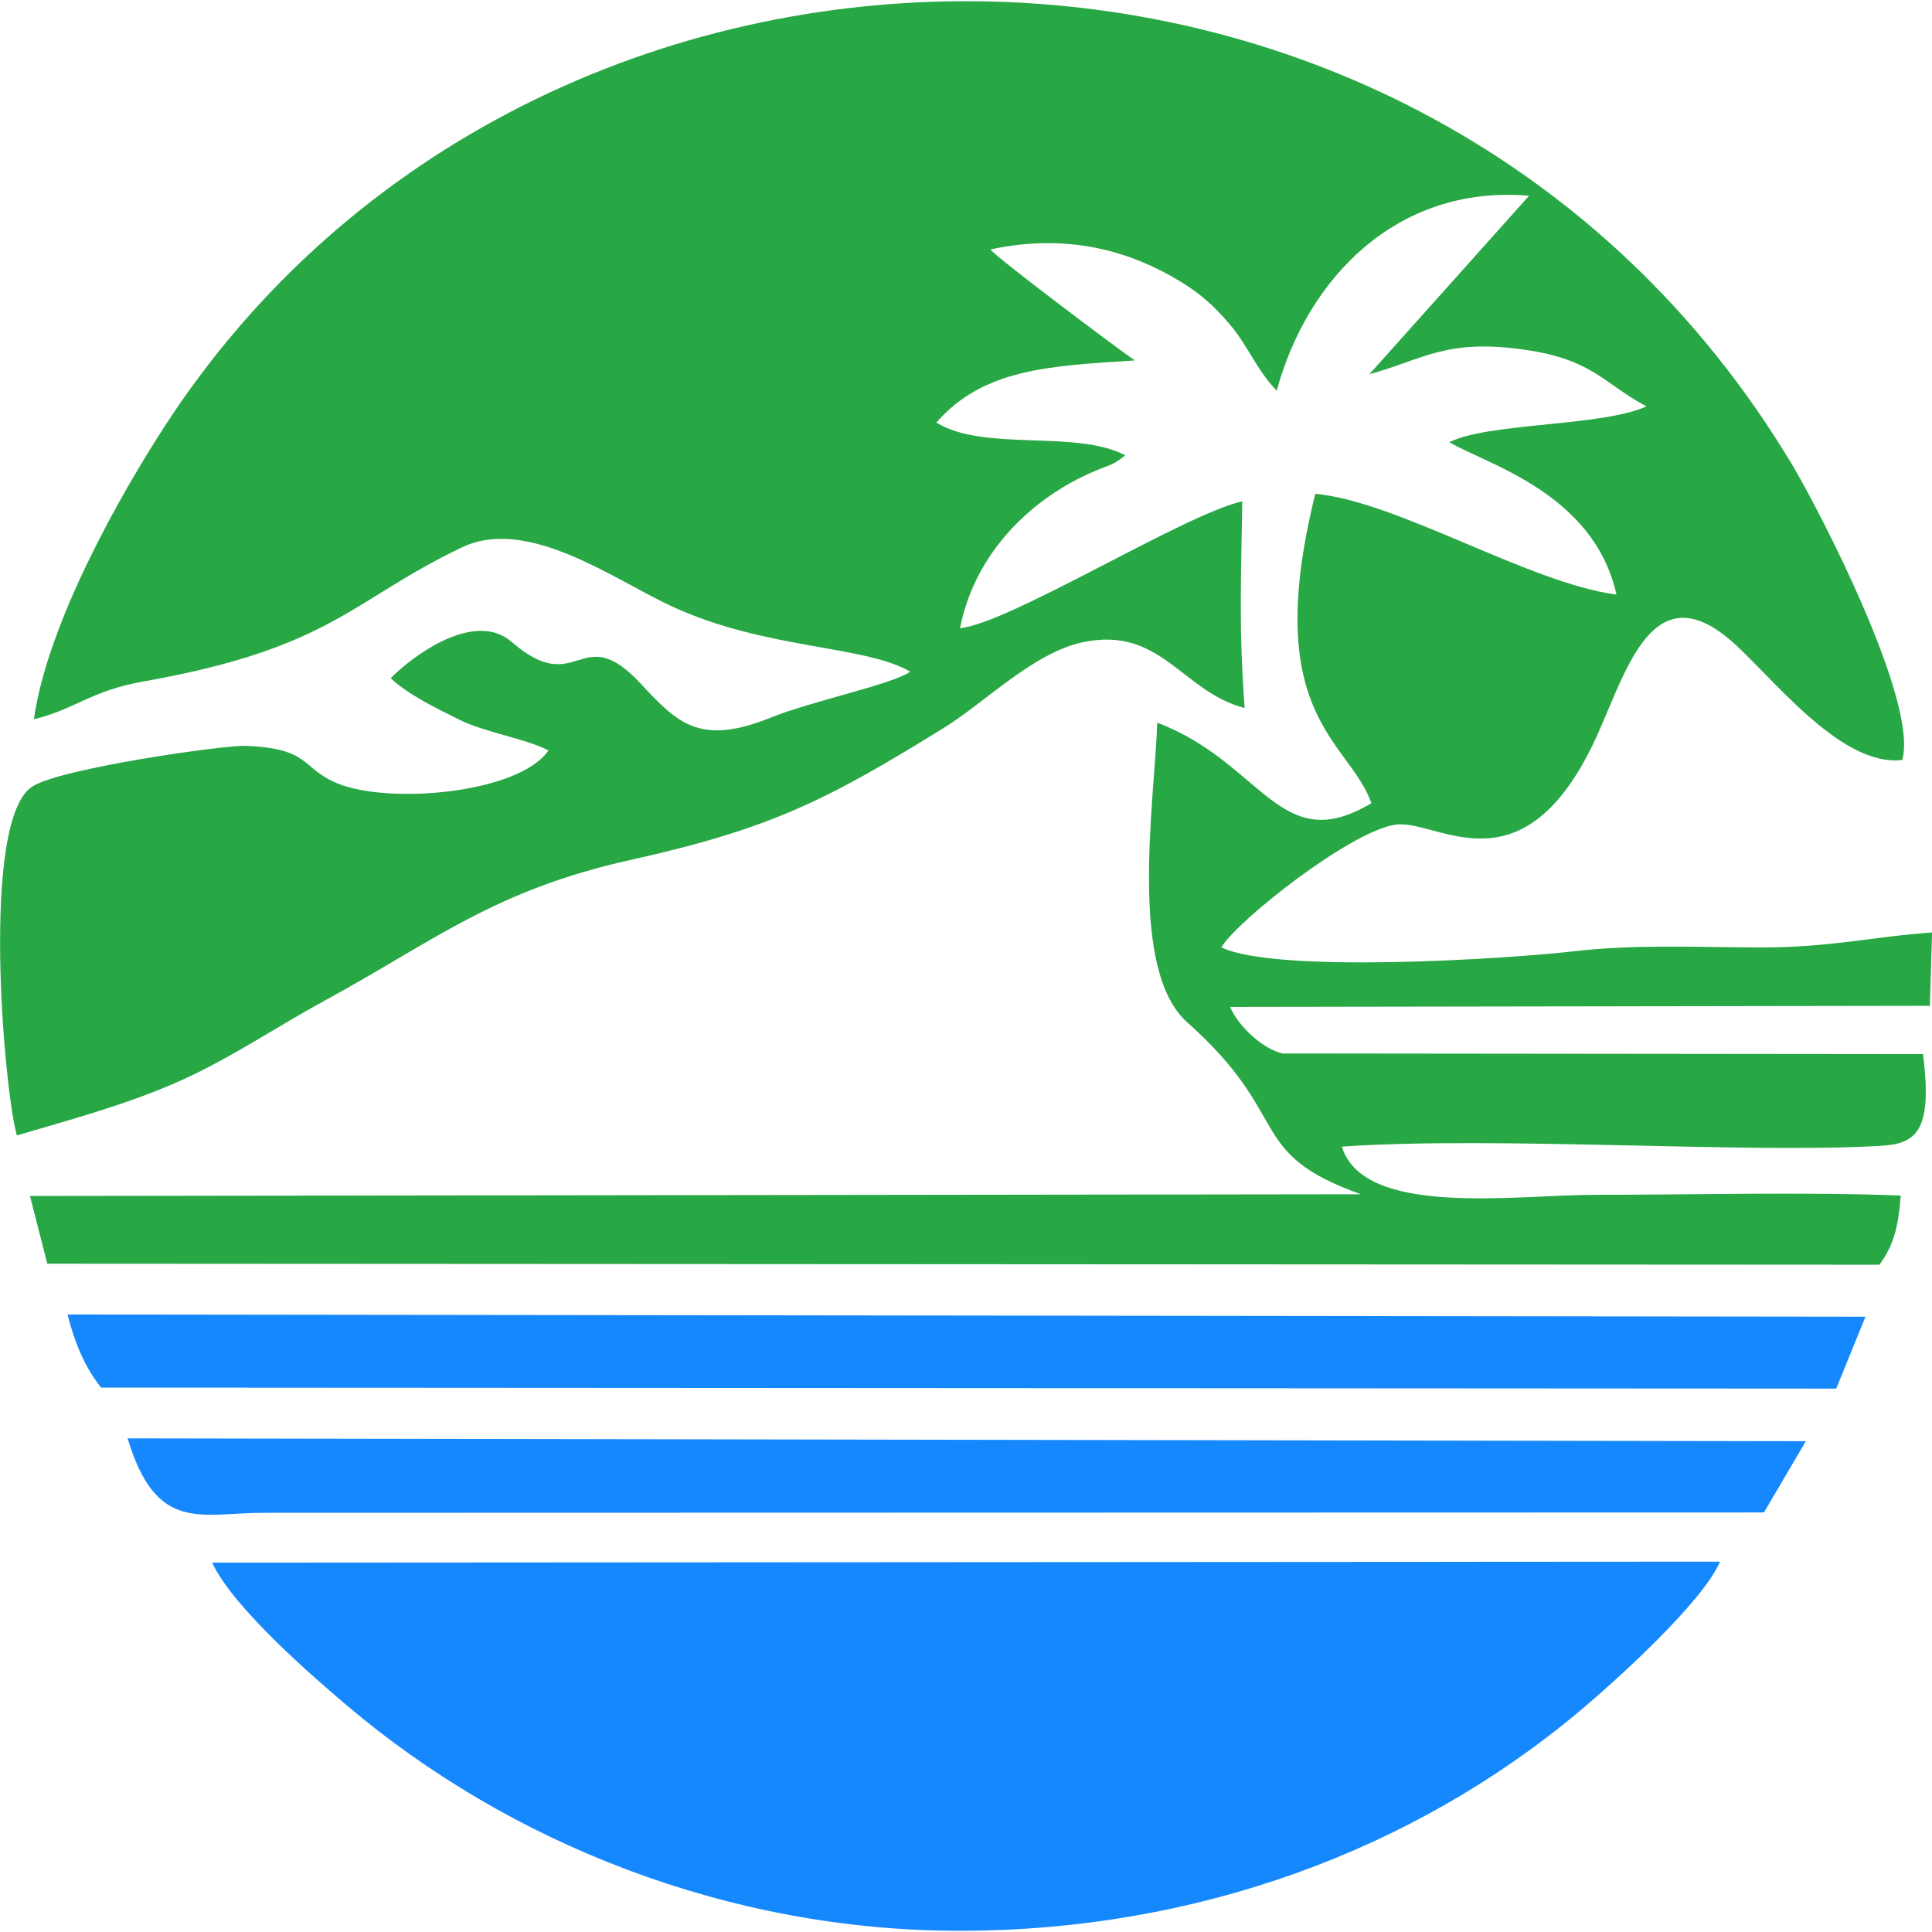 <?xml version="1.0" encoding="utf-8"?>
<!-- Generator: Adobe Illustrator 16.0.0, SVG Export Plug-In . SVG Version: 6.00 Build 0)  -->
<!DOCTYPE svg PUBLIC "-//W3C//DTD SVG 1.1//EN" "http://www.w3.org/Graphics/SVG/1.1/DTD/svg11.dtd">
<svg version="1.1" id="Calque_1" xmlns="http://www.w3.org/2000/svg" xmlns:xlink="http://www.w3.org/1999/xlink" x="0px" y="0px"
	 width="31.999px" height="32px" viewBox="0 0 31.999 32" enable-background="new 0 0 31.999 32" xml:space="preserve">
<g>
	<path fill-rule="evenodd" clip-rule="evenodd" fill="#28A745" d="M0.561,11.913c0.687-0.167,0.94-0.471,1.814-0.626
		c3.132-0.554,3.444-1.348,5.278-2.222c1.095-0.521,2.534,0.546,3.477,0.979c1.559,0.719,3.188,0.638,3.947,1.081
		c-0.316,0.216-1.604,0.477-2.313,0.761c-1.172,0.471-1.542,0.094-2.154-0.565c-0.999-1.074-1.028,0.272-2.138-0.691
		c-0.563-0.487-1.483,0.113-1.949,0.55c-0.011,0.01-0.035,0.035-0.05,0.055c0.299,0.277,0.752,0.495,1.145,0.69
		c0.409,0.203,1.125,0.319,1.466,0.505c-0.489,0.71-2.634,0.899-3.495,0.545c-0.609-0.251-0.431-0.58-1.526-0.622
		c-0.346-0.013-3.041,0.367-3.525,0.672c-0.867,0.546-0.474,5.015-0.259,5.781c0.9-0.266,1.856-0.521,2.727-0.915
		c0.826-0.373,1.581-0.888,2.375-1.32c1.816-0.989,2.799-1.825,5.065-2.329c2.308-0.514,3.237-0.979,5.197-2.193
		c0.664-0.411,1.474-1.237,2.285-1.411c1.302-0.277,1.638,0.813,2.686,1.089c-0.098-1.331-0.057-2.125-0.039-3.424
		c-0.989,0.229-3.832,2.012-4.675,2.102c0.246-1.246,1.176-2.156,2.235-2.604c0.294-0.124,0.284-0.088,0.503-0.26
		c-0.823-0.431-2.342-0.053-3.129-0.543c0.782-0.898,1.897-0.938,3.287-1.028c-0.286-0.195-2.321-1.722-2.39-1.839
		c1.165-0.251,2.162-0.028,3.011,0.453c0.396,0.225,0.642,0.425,0.95,0.787c0.295,0.345,0.456,0.771,0.779,1.1
		c0.502-1.849,1.983-3.416,4.18-3.229l-2.646,2.957c0.903-0.25,1.274-0.594,2.579-0.406c1.136,0.164,1.307,0.568,2.011,0.937
		c-0.73,0.336-2.645,0.27-3.264,0.595c0.608,0.361,2.392,0.838,2.767,2.523c-1.441-0.188-3.635-1.549-4.988-1.669
		c-0.917,3.688,0.563,4.084,0.929,5.123c-1.516,0.913-1.8-0.671-3.547-1.333c-0.046,1.327-0.485,4.092,0.5,4.967
		c1.758,1.56,0.95,2.158,2.873,2.844L0.497,19.809l0.286,1.121l30.345,0.017c0.246-0.333,0.313-0.645,0.354-1.146
		c-1.644-0.062-3.375-0.012-5.027-0.012c-1.373,0-3.867,0.38-4.23-0.798c2.552-0.176,6.667,0.117,8.91-0.012
		c0.59-0.033,0.881-0.217,0.715-1.52l-10.606-0.011c-0.311-0.066-0.725-0.433-0.871-0.771l11.591-0.018l0.036-1.215
		c-1.002,0.07-1.657,0.248-2.827,0.248c-1.037-0.001-2.065-0.056-3.098,0.063c-1.16,0.133-4.962,0.369-5.846-0.065
		c0.27-0.45,2.146-1.929,2.888-2.032c0.679-0.095,2.054,1.146,3.257-1.31c0.515-1.047,0.921-2.881,2.258-1.769
		c0.659,0.549,1.829,2.134,2.874,2.008c0.275-0.96-1.382-4.154-1.829-4.9C23.581-2.475,8.85-2.386,2.723,7.067
		C2.004,8.177,0.79,10.305,0.561,11.913"/>
	<g>
		<path fill-rule="evenodd" clip-rule="evenodd" fill="#1688FE" d="M15.912,31.979c3.9-0.003,7.502-1.33,10.257-3.644
			c0.573-0.481,2.025-1.787,2.319-2.47L3.513,25.881c0.351,0.755,1.71,1.924,2.235,2.368C8.438,30.53,12.069,31.983,15.912,31.979"
			/>
		<path fill-rule="evenodd" clip-rule="evenodd" fill="#1688FE" d="M1.675,22.982l28.738,0.017l0.484-1.191L1.118,21.771
			C1.234,22.231,1.406,22.652,1.675,22.982"/>
		<path fill-rule="evenodd" clip-rule="evenodd" fill="#1688FE" d="M29.216,25.05l0.693-1.179L2.114,23.823
			c0.477,1.587,1.215,1.23,2.277,1.233L29.216,25.05z"/>
	</g>
</g>
</svg>
